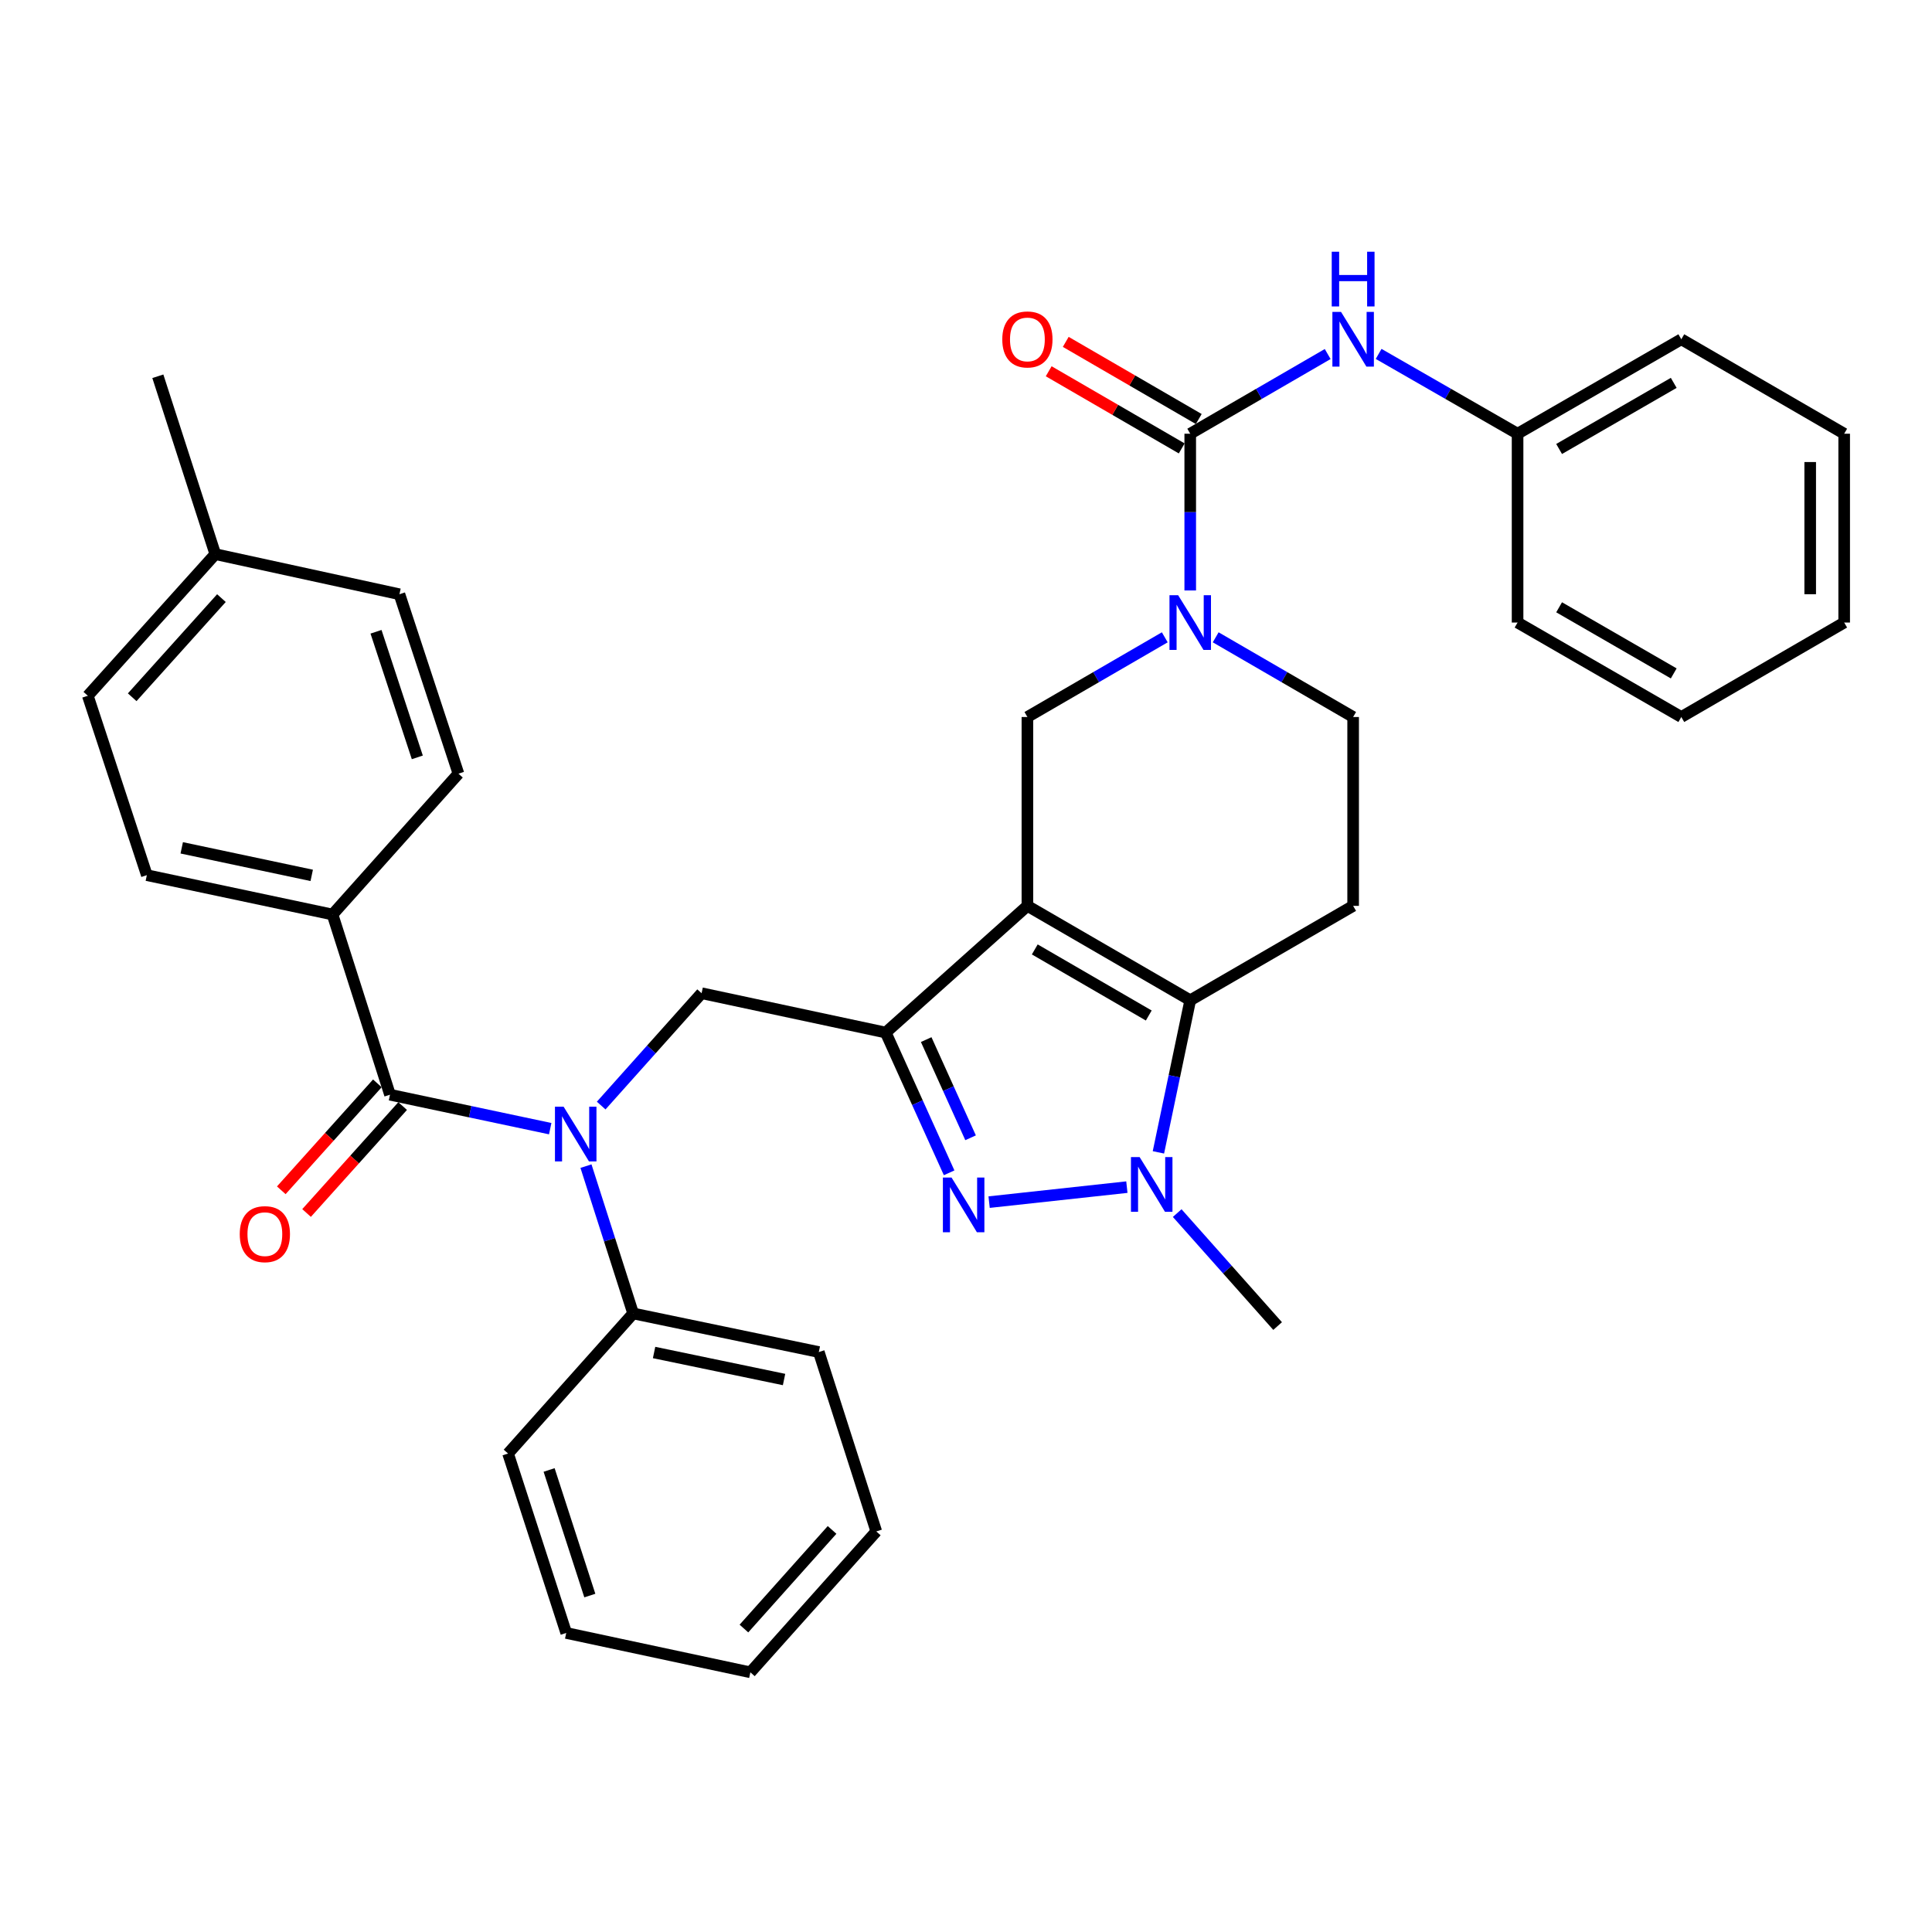 <?xml version='1.0' encoding='iso-8859-1'?>
<svg version='1.1' baseProfile='full'
              xmlns='http://www.w3.org/2000/svg'
                      xmlns:rdkit='http://www.rdkit.org/xml'
                      xmlns:xlink='http://www.w3.org/1999/xlink'
                  xml:space='preserve'
width='1000px' height='1000px' viewBox='0 0 1000 1000'>
<!-- END OF HEADER -->
<rect style='opacity:1.0;fill:#FFFFFF;stroke:none' width='1000' height='1000' x='0' y='0'> </rect>
<path class='bond-0' d='M 531.78,468.877 L 458.45,534.45' style='fill:none;fill-rule:evenodd;stroke:#000000;stroke-width:6px;stroke-linecap:butt;stroke-linejoin:miter;stroke-opacity:1' />
<path class='bond-2' d='M 531.78,468.877 L 616.062,517.744' style='fill:none;fill-rule:evenodd;stroke:#000000;stroke-width:6px;stroke-linecap:butt;stroke-linejoin:miter;stroke-opacity:1' />
<path class='bond-2' d='M 535.602,491.42 L 594.599,525.627' style='fill:none;fill-rule:evenodd;stroke:#000000;stroke-width:6px;stroke-linecap:butt;stroke-linejoin:miter;stroke-opacity:1' />
<path class='bond-8' d='M 531.78,468.877 L 531.78,371.123' style='fill:none;fill-rule:evenodd;stroke:#000000;stroke-width:6px;stroke-linecap:butt;stroke-linejoin:miter;stroke-opacity:1' />
<path class='bond-1' d='M 458.45,534.45 L 474.861,570.748' style='fill:none;fill-rule:evenodd;stroke:#000000;stroke-width:6px;stroke-linecap:butt;stroke-linejoin:miter;stroke-opacity:1' />
<path class='bond-1' d='M 474.861,570.748 L 491.271,607.047' style='fill:none;fill-rule:evenodd;stroke:#0000FF;stroke-width:6px;stroke-linecap:butt;stroke-linejoin:miter;stroke-opacity:1' />
<path class='bond-1' d='M 479.397,538.095 L 490.884,563.504' style='fill:none;fill-rule:evenodd;stroke:#000000;stroke-width:6px;stroke-linecap:butt;stroke-linejoin:miter;stroke-opacity:1' />
<path class='bond-1' d='M 490.884,563.504 L 502.371,588.914' style='fill:none;fill-rule:evenodd;stroke:#0000FF;stroke-width:6px;stroke-linecap:butt;stroke-linejoin:miter;stroke-opacity:1' />
<path class='bond-9' d='M 458.45,534.45 L 363.149,514.09' style='fill:none;fill-rule:evenodd;stroke:#000000;stroke-width:6px;stroke-linecap:butt;stroke-linejoin:miter;stroke-opacity:1' />
<path class='bond-35' d='M 511.967,622.219 L 583.266,614.455' style='fill:none;fill-rule:evenodd;stroke:#0000FF;stroke-width:6px;stroke-linecap:butt;stroke-linejoin:miter;stroke-opacity:1' />
<path class='bond-3' d='M 616.062,517.744 L 607.828,557.102' style='fill:none;fill-rule:evenodd;stroke:#000000;stroke-width:6px;stroke-linecap:butt;stroke-linejoin:miter;stroke-opacity:1' />
<path class='bond-3' d='M 607.828,557.102 L 599.594,596.461' style='fill:none;fill-rule:evenodd;stroke:#0000FF;stroke-width:6px;stroke-linecap:butt;stroke-linejoin:miter;stroke-opacity:1' />
<path class='bond-10' d='M 616.062,517.744 L 700.382,468.877' style='fill:none;fill-rule:evenodd;stroke:#000000;stroke-width:6px;stroke-linecap:butt;stroke-linejoin:miter;stroke-opacity:1' />
<path class='bond-20' d='M 609.314,627.894 L 635.304,657.13' style='fill:none;fill-rule:evenodd;stroke:#0000FF;stroke-width:6px;stroke-linecap:butt;stroke-linejoin:miter;stroke-opacity:1' />
<path class='bond-20' d='M 635.304,657.13 L 661.294,686.365' style='fill:none;fill-rule:evenodd;stroke:#000000;stroke-width:6px;stroke-linecap:butt;stroke-linejoin:miter;stroke-opacity:1' />
<path class='bond-4' d='M 602.886,329.871 L 567.333,350.497' style='fill:none;fill-rule:evenodd;stroke:#0000FF;stroke-width:6px;stroke-linecap:butt;stroke-linejoin:miter;stroke-opacity:1' />
<path class='bond-4' d='M 567.333,350.497 L 531.78,371.123' style='fill:none;fill-rule:evenodd;stroke:#000000;stroke-width:6px;stroke-linecap:butt;stroke-linejoin:miter;stroke-opacity:1' />
<path class='bond-5' d='M 616.062,305.623 L 616.062,265.058' style='fill:none;fill-rule:evenodd;stroke:#0000FF;stroke-width:6px;stroke-linecap:butt;stroke-linejoin:miter;stroke-opacity:1' />
<path class='bond-5' d='M 616.062,265.058 L 616.062,224.493' style='fill:none;fill-rule:evenodd;stroke:#000000;stroke-width:6px;stroke-linecap:butt;stroke-linejoin:miter;stroke-opacity:1' />
<path class='bond-13' d='M 629.238,329.868 L 664.81,350.495' style='fill:none;fill-rule:evenodd;stroke:#0000FF;stroke-width:6px;stroke-linecap:butt;stroke-linejoin:miter;stroke-opacity:1' />
<path class='bond-13' d='M 664.81,350.495 L 700.382,371.123' style='fill:none;fill-rule:evenodd;stroke:#000000;stroke-width:6px;stroke-linecap:butt;stroke-linejoin:miter;stroke-opacity:1' />
<path class='bond-11' d='M 616.062,224.493 L 651.634,203.869' style='fill:none;fill-rule:evenodd;stroke:#000000;stroke-width:6px;stroke-linecap:butt;stroke-linejoin:miter;stroke-opacity:1' />
<path class='bond-11' d='M 651.634,203.869 L 687.206,183.246' style='fill:none;fill-rule:evenodd;stroke:#0000FF;stroke-width:6px;stroke-linecap:butt;stroke-linejoin:miter;stroke-opacity:1' />
<path class='bond-14' d='M 620.473,216.887 L 586.05,196.92' style='fill:none;fill-rule:evenodd;stroke:#000000;stroke-width:6px;stroke-linecap:butt;stroke-linejoin:miter;stroke-opacity:1' />
<path class='bond-14' d='M 586.05,196.92 L 551.628,176.954' style='fill:none;fill-rule:evenodd;stroke:#FF0000;stroke-width:6px;stroke-linecap:butt;stroke-linejoin:miter;stroke-opacity:1' />
<path class='bond-14' d='M 611.65,232.098 L 577.227,212.132' style='fill:none;fill-rule:evenodd;stroke:#000000;stroke-width:6px;stroke-linecap:butt;stroke-linejoin:miter;stroke-opacity:1' />
<path class='bond-14' d='M 577.227,212.132 L 542.804,192.165' style='fill:none;fill-rule:evenodd;stroke:#FF0000;stroke-width:6px;stroke-linecap:butt;stroke-linejoin:miter;stroke-opacity:1' />
<path class='bond-6' d='M 311.171,572.24 L 337.16,543.165' style='fill:none;fill-rule:evenodd;stroke:#0000FF;stroke-width:6px;stroke-linecap:butt;stroke-linejoin:miter;stroke-opacity:1' />
<path class='bond-6' d='M 337.16,543.165 L 363.149,514.09' style='fill:none;fill-rule:evenodd;stroke:#000000;stroke-width:6px;stroke-linecap:butt;stroke-linejoin:miter;stroke-opacity:1' />
<path class='bond-7' d='M 284.79,584.193 L 243.327,575.407' style='fill:none;fill-rule:evenodd;stroke:#0000FF;stroke-width:6px;stroke-linecap:butt;stroke-linejoin:miter;stroke-opacity:1' />
<path class='bond-7' d='M 243.327,575.407 L 201.864,566.62' style='fill:none;fill-rule:evenodd;stroke:#000000;stroke-width:6px;stroke-linecap:butt;stroke-linejoin:miter;stroke-opacity:1' />
<path class='bond-16' d='M 303.3,603.587 L 315.508,641.713' style='fill:none;fill-rule:evenodd;stroke:#0000FF;stroke-width:6px;stroke-linecap:butt;stroke-linejoin:miter;stroke-opacity:1' />
<path class='bond-16' d='M 315.508,641.713 L 327.715,679.839' style='fill:none;fill-rule:evenodd;stroke:#000000;stroke-width:6px;stroke-linecap:butt;stroke-linejoin:miter;stroke-opacity:1' />
<path class='bond-12' d='M 201.864,566.62 L 172.116,473.351' style='fill:none;fill-rule:evenodd;stroke:#000000;stroke-width:6px;stroke-linecap:butt;stroke-linejoin:miter;stroke-opacity:1' />
<path class='bond-15' d='M 195.324,560.744 L 170.46,588.417' style='fill:none;fill-rule:evenodd;stroke:#000000;stroke-width:6px;stroke-linecap:butt;stroke-linejoin:miter;stroke-opacity:1' />
<path class='bond-15' d='M 170.46,588.417 L 145.595,616.09' style='fill:none;fill-rule:evenodd;stroke:#FF0000;stroke-width:6px;stroke-linecap:butt;stroke-linejoin:miter;stroke-opacity:1' />
<path class='bond-15' d='M 208.405,572.497 L 183.54,600.17' style='fill:none;fill-rule:evenodd;stroke:#000000;stroke-width:6px;stroke-linecap:butt;stroke-linejoin:miter;stroke-opacity:1' />
<path class='bond-15' d='M 183.54,600.17 L 158.676,627.843' style='fill:none;fill-rule:evenodd;stroke:#FF0000;stroke-width:6px;stroke-linecap:butt;stroke-linejoin:miter;stroke-opacity:1' />
<path class='bond-36' d='M 700.382,468.877 L 700.382,371.123' style='fill:none;fill-rule:evenodd;stroke:#000000;stroke-width:6px;stroke-linecap:butt;stroke-linejoin:miter;stroke-opacity:1' />
<path class='bond-19' d='M 713.576,183.184 L 749.535,203.838' style='fill:none;fill-rule:evenodd;stroke:#0000FF;stroke-width:6px;stroke-linecap:butt;stroke-linejoin:miter;stroke-opacity:1' />
<path class='bond-19' d='M 749.535,203.838 L 785.494,224.493' style='fill:none;fill-rule:evenodd;stroke:#000000;stroke-width:6px;stroke-linecap:butt;stroke-linejoin:miter;stroke-opacity:1' />
<path class='bond-17' d='M 172.116,473.351 L 76.004,452.982' style='fill:none;fill-rule:evenodd;stroke:#000000;stroke-width:6px;stroke-linecap:butt;stroke-linejoin:miter;stroke-opacity:1' />
<path class='bond-17' d='M 161.345,453.093 L 94.067,438.834' style='fill:none;fill-rule:evenodd;stroke:#000000;stroke-width:6px;stroke-linecap:butt;stroke-linejoin:miter;stroke-opacity:1' />
<path class='bond-18' d='M 172.116,473.351 L 237.288,400.451' style='fill:none;fill-rule:evenodd;stroke:#000000;stroke-width:6px;stroke-linecap:butt;stroke-linejoin:miter;stroke-opacity:1' />
<path class='bond-24' d='M 327.715,679.839 L 423.817,699.818' style='fill:none;fill-rule:evenodd;stroke:#000000;stroke-width:6px;stroke-linecap:butt;stroke-linejoin:miter;stroke-opacity:1' />
<path class='bond-24' d='M 338.551,700.053 L 405.823,714.038' style='fill:none;fill-rule:evenodd;stroke:#000000;stroke-width:6px;stroke-linecap:butt;stroke-linejoin:miter;stroke-opacity:1' />
<path class='bond-25' d='M 327.715,679.839 L 262.972,752.348' style='fill:none;fill-rule:evenodd;stroke:#000000;stroke-width:6px;stroke-linecap:butt;stroke-linejoin:miter;stroke-opacity:1' />
<path class='bond-21' d='M 76.004,452.982 L 45.455,360.132' style='fill:none;fill-rule:evenodd;stroke:#000000;stroke-width:6px;stroke-linecap:butt;stroke-linejoin:miter;stroke-opacity:1' />
<path class='bond-22' d='M 237.288,400.451 L 206.749,307.582' style='fill:none;fill-rule:evenodd;stroke:#000000;stroke-width:6px;stroke-linecap:butt;stroke-linejoin:miter;stroke-opacity:1' />
<path class='bond-22' d='M 216.002,392.014 L 194.625,327.006' style='fill:none;fill-rule:evenodd;stroke:#000000;stroke-width:6px;stroke-linecap:butt;stroke-linejoin:miter;stroke-opacity:1' />
<path class='bond-26' d='M 785.494,224.493 L 870.244,175.606' style='fill:none;fill-rule:evenodd;stroke:#000000;stroke-width:6px;stroke-linecap:butt;stroke-linejoin:miter;stroke-opacity:1' />
<path class='bond-26' d='M 806.993,232.392 L 866.318,198.172' style='fill:none;fill-rule:evenodd;stroke:#000000;stroke-width:6px;stroke-linecap:butt;stroke-linejoin:miter;stroke-opacity:1' />
<path class='bond-27' d='M 785.494,224.493 L 785.494,322.227' style='fill:none;fill-rule:evenodd;stroke:#000000;stroke-width:6px;stroke-linecap:butt;stroke-linejoin:miter;stroke-opacity:1' />
<path class='bond-39' d='M 45.455,360.132 L 111.438,286.822' style='fill:none;fill-rule:evenodd;stroke:#000000;stroke-width:6px;stroke-linecap:butt;stroke-linejoin:miter;stroke-opacity:1' />
<path class='bond-39' d='M 68.423,360.9 L 114.611,309.583' style='fill:none;fill-rule:evenodd;stroke:#000000;stroke-width:6px;stroke-linecap:butt;stroke-linejoin:miter;stroke-opacity:1' />
<path class='bond-23' d='M 206.749,307.582 L 111.438,286.822' style='fill:none;fill-rule:evenodd;stroke:#000000;stroke-width:6px;stroke-linecap:butt;stroke-linejoin:miter;stroke-opacity:1' />
<path class='bond-28' d='M 111.438,286.822 L 81.699,194.754' style='fill:none;fill-rule:evenodd;stroke:#000000;stroke-width:6px;stroke-linecap:butt;stroke-linejoin:miter;stroke-opacity:1' />
<path class='bond-29' d='M 423.817,699.818 L 453.566,792.667' style='fill:none;fill-rule:evenodd;stroke:#000000;stroke-width:6px;stroke-linecap:butt;stroke-linejoin:miter;stroke-opacity:1' />
<path class='bond-30' d='M 262.972,752.348 L 293.082,845.217' style='fill:none;fill-rule:evenodd;stroke:#000000;stroke-width:6px;stroke-linecap:butt;stroke-linejoin:miter;stroke-opacity:1' />
<path class='bond-30' d='M 284.217,760.855 L 305.293,825.863' style='fill:none;fill-rule:evenodd;stroke:#000000;stroke-width:6px;stroke-linecap:butt;stroke-linejoin:miter;stroke-opacity:1' />
<path class='bond-31' d='M 870.244,175.606 L 954.545,224.493' style='fill:none;fill-rule:evenodd;stroke:#000000;stroke-width:6px;stroke-linecap:butt;stroke-linejoin:miter;stroke-opacity:1' />
<path class='bond-32' d='M 785.494,322.227 L 870.244,371.123' style='fill:none;fill-rule:evenodd;stroke:#000000;stroke-width:6px;stroke-linecap:butt;stroke-linejoin:miter;stroke-opacity:1' />
<path class='bond-32' d='M 806.995,314.329 L 866.32,348.557' style='fill:none;fill-rule:evenodd;stroke:#000000;stroke-width:6px;stroke-linecap:butt;stroke-linejoin:miter;stroke-opacity:1' />
<path class='bond-37' d='M 453.566,792.667 L 388.393,865.587' style='fill:none;fill-rule:evenodd;stroke:#000000;stroke-width:6px;stroke-linecap:butt;stroke-linejoin:miter;stroke-opacity:1' />
<path class='bond-37' d='M 430.678,791.887 L 385.058,842.93' style='fill:none;fill-rule:evenodd;stroke:#000000;stroke-width:6px;stroke-linecap:butt;stroke-linejoin:miter;stroke-opacity:1' />
<path class='bond-33' d='M 293.082,845.217 L 388.393,865.587' style='fill:none;fill-rule:evenodd;stroke:#000000;stroke-width:6px;stroke-linecap:butt;stroke-linejoin:miter;stroke-opacity:1' />
<path class='bond-38' d='M 954.545,224.493 L 954.545,322.227' style='fill:none;fill-rule:evenodd;stroke:#000000;stroke-width:6px;stroke-linecap:butt;stroke-linejoin:miter;stroke-opacity:1' />
<path class='bond-38' d='M 936.96,239.153 L 936.96,307.567' style='fill:none;fill-rule:evenodd;stroke:#000000;stroke-width:6px;stroke-linecap:butt;stroke-linejoin:miter;stroke-opacity:1' />
<path class='bond-34' d='M 870.244,371.123 L 954.545,322.227' style='fill:none;fill-rule:evenodd;stroke:#000000;stroke-width:6px;stroke-linecap:butt;stroke-linejoin:miter;stroke-opacity:1' />
<path  class='atom-2' d='M 492.519 609.495
L 501.799 624.495
Q 502.719 625.975, 504.199 628.655
Q 505.679 631.335, 505.759 631.495
L 505.759 609.495
L 509.519 609.495
L 509.519 637.815
L 505.639 637.815
L 495.679 621.415
Q 494.519 619.495, 493.279 617.295
Q 492.079 615.095, 491.719 614.415
L 491.719 637.815
L 488.039 637.815
L 488.039 609.495
L 492.519 609.495
' fill='#0000FF'/>
<path  class='atom-4' d='M 589.862 598.895
L 599.142 613.895
Q 600.062 615.375, 601.542 618.055
Q 603.022 620.735, 603.102 620.895
L 603.102 598.895
L 606.862 598.895
L 606.862 627.215
L 602.982 627.215
L 593.022 610.815
Q 591.862 608.895, 590.622 606.695
Q 589.422 604.495, 589.062 603.815
L 589.062 627.215
L 585.382 627.215
L 585.382 598.895
L 589.862 598.895
' fill='#0000FF'/>
<path  class='atom-5' d='M 609.802 308.067
L 619.082 323.067
Q 620.002 324.547, 621.482 327.227
Q 622.962 329.907, 623.042 330.067
L 623.042 308.067
L 626.802 308.067
L 626.802 336.387
L 622.922 336.387
L 612.962 319.987
Q 611.802 318.067, 610.562 315.867
Q 609.362 313.667, 609.002 312.987
L 609.002 336.387
L 605.322 336.387
L 605.322 308.067
L 609.802 308.067
' fill='#0000FF'/>
<path  class='atom-7' d='M 291.726 572.83
L 301.006 587.83
Q 301.926 589.31, 303.406 591.99
Q 304.886 594.67, 304.966 594.83
L 304.966 572.83
L 308.726 572.83
L 308.726 601.15
L 304.846 601.15
L 294.886 584.75
Q 293.726 582.83, 292.486 580.63
Q 291.286 578.43, 290.926 577.75
L 290.926 601.15
L 287.246 601.15
L 287.246 572.83
L 291.726 572.83
' fill='#0000FF'/>
<path  class='atom-12' d='M 694.122 161.446
L 703.402 176.446
Q 704.322 177.926, 705.802 180.606
Q 707.282 183.286, 707.362 183.446
L 707.362 161.446
L 711.122 161.446
L 711.122 189.766
L 707.242 189.766
L 697.282 173.366
Q 696.122 171.446, 694.882 169.246
Q 693.682 167.046, 693.322 166.366
L 693.322 189.766
L 689.642 189.766
L 689.642 161.446
L 694.122 161.446
' fill='#0000FF'/>
<path  class='atom-12' d='M 689.302 130.294
L 693.142 130.294
L 693.142 142.334
L 707.622 142.334
L 707.622 130.294
L 711.462 130.294
L 711.462 158.614
L 707.622 158.614
L 707.622 145.534
L 693.142 145.534
L 693.142 158.614
L 689.302 158.614
L 689.302 130.294
' fill='#0000FF'/>
<path  class='atom-15' d='M 518.78 175.686
Q 518.78 168.886, 522.14 165.086
Q 525.5 161.286, 531.78 161.286
Q 538.06 161.286, 541.42 165.086
Q 544.78 168.886, 544.78 175.686
Q 544.78 182.566, 541.38 186.486
Q 537.98 190.366, 531.78 190.366
Q 525.54 190.366, 522.14 186.486
Q 518.78 182.606, 518.78 175.686
M 531.78 187.166
Q 536.1 187.166, 538.42 184.286
Q 540.78 181.366, 540.78 175.686
Q 540.78 170.126, 538.42 167.326
Q 536.1 164.486, 531.78 164.486
Q 527.46 164.486, 525.1 167.286
Q 522.78 170.086, 522.78 175.686
Q 522.78 181.406, 525.1 184.286
Q 527.46 187.166, 531.78 187.166
' fill='#FF0000'/>
<path  class='atom-16' d='M 124.092 638.79
Q 124.092 631.99, 127.452 628.19
Q 130.812 624.39, 137.092 624.39
Q 143.372 624.39, 146.732 628.19
Q 150.092 631.99, 150.092 638.79
Q 150.092 645.67, 146.692 649.59
Q 143.292 653.47, 137.092 653.47
Q 130.852 653.47, 127.452 649.59
Q 124.092 645.71, 124.092 638.79
M 137.092 650.27
Q 141.412 650.27, 143.732 647.39
Q 146.092 644.47, 146.092 638.79
Q 146.092 633.23, 143.732 630.43
Q 141.412 627.59, 137.092 627.59
Q 132.772 627.59, 130.412 630.39
Q 128.092 633.19, 128.092 638.79
Q 128.092 644.51, 130.412 647.39
Q 132.772 650.27, 137.092 650.27
' fill='#FF0000'/>
</svg>
